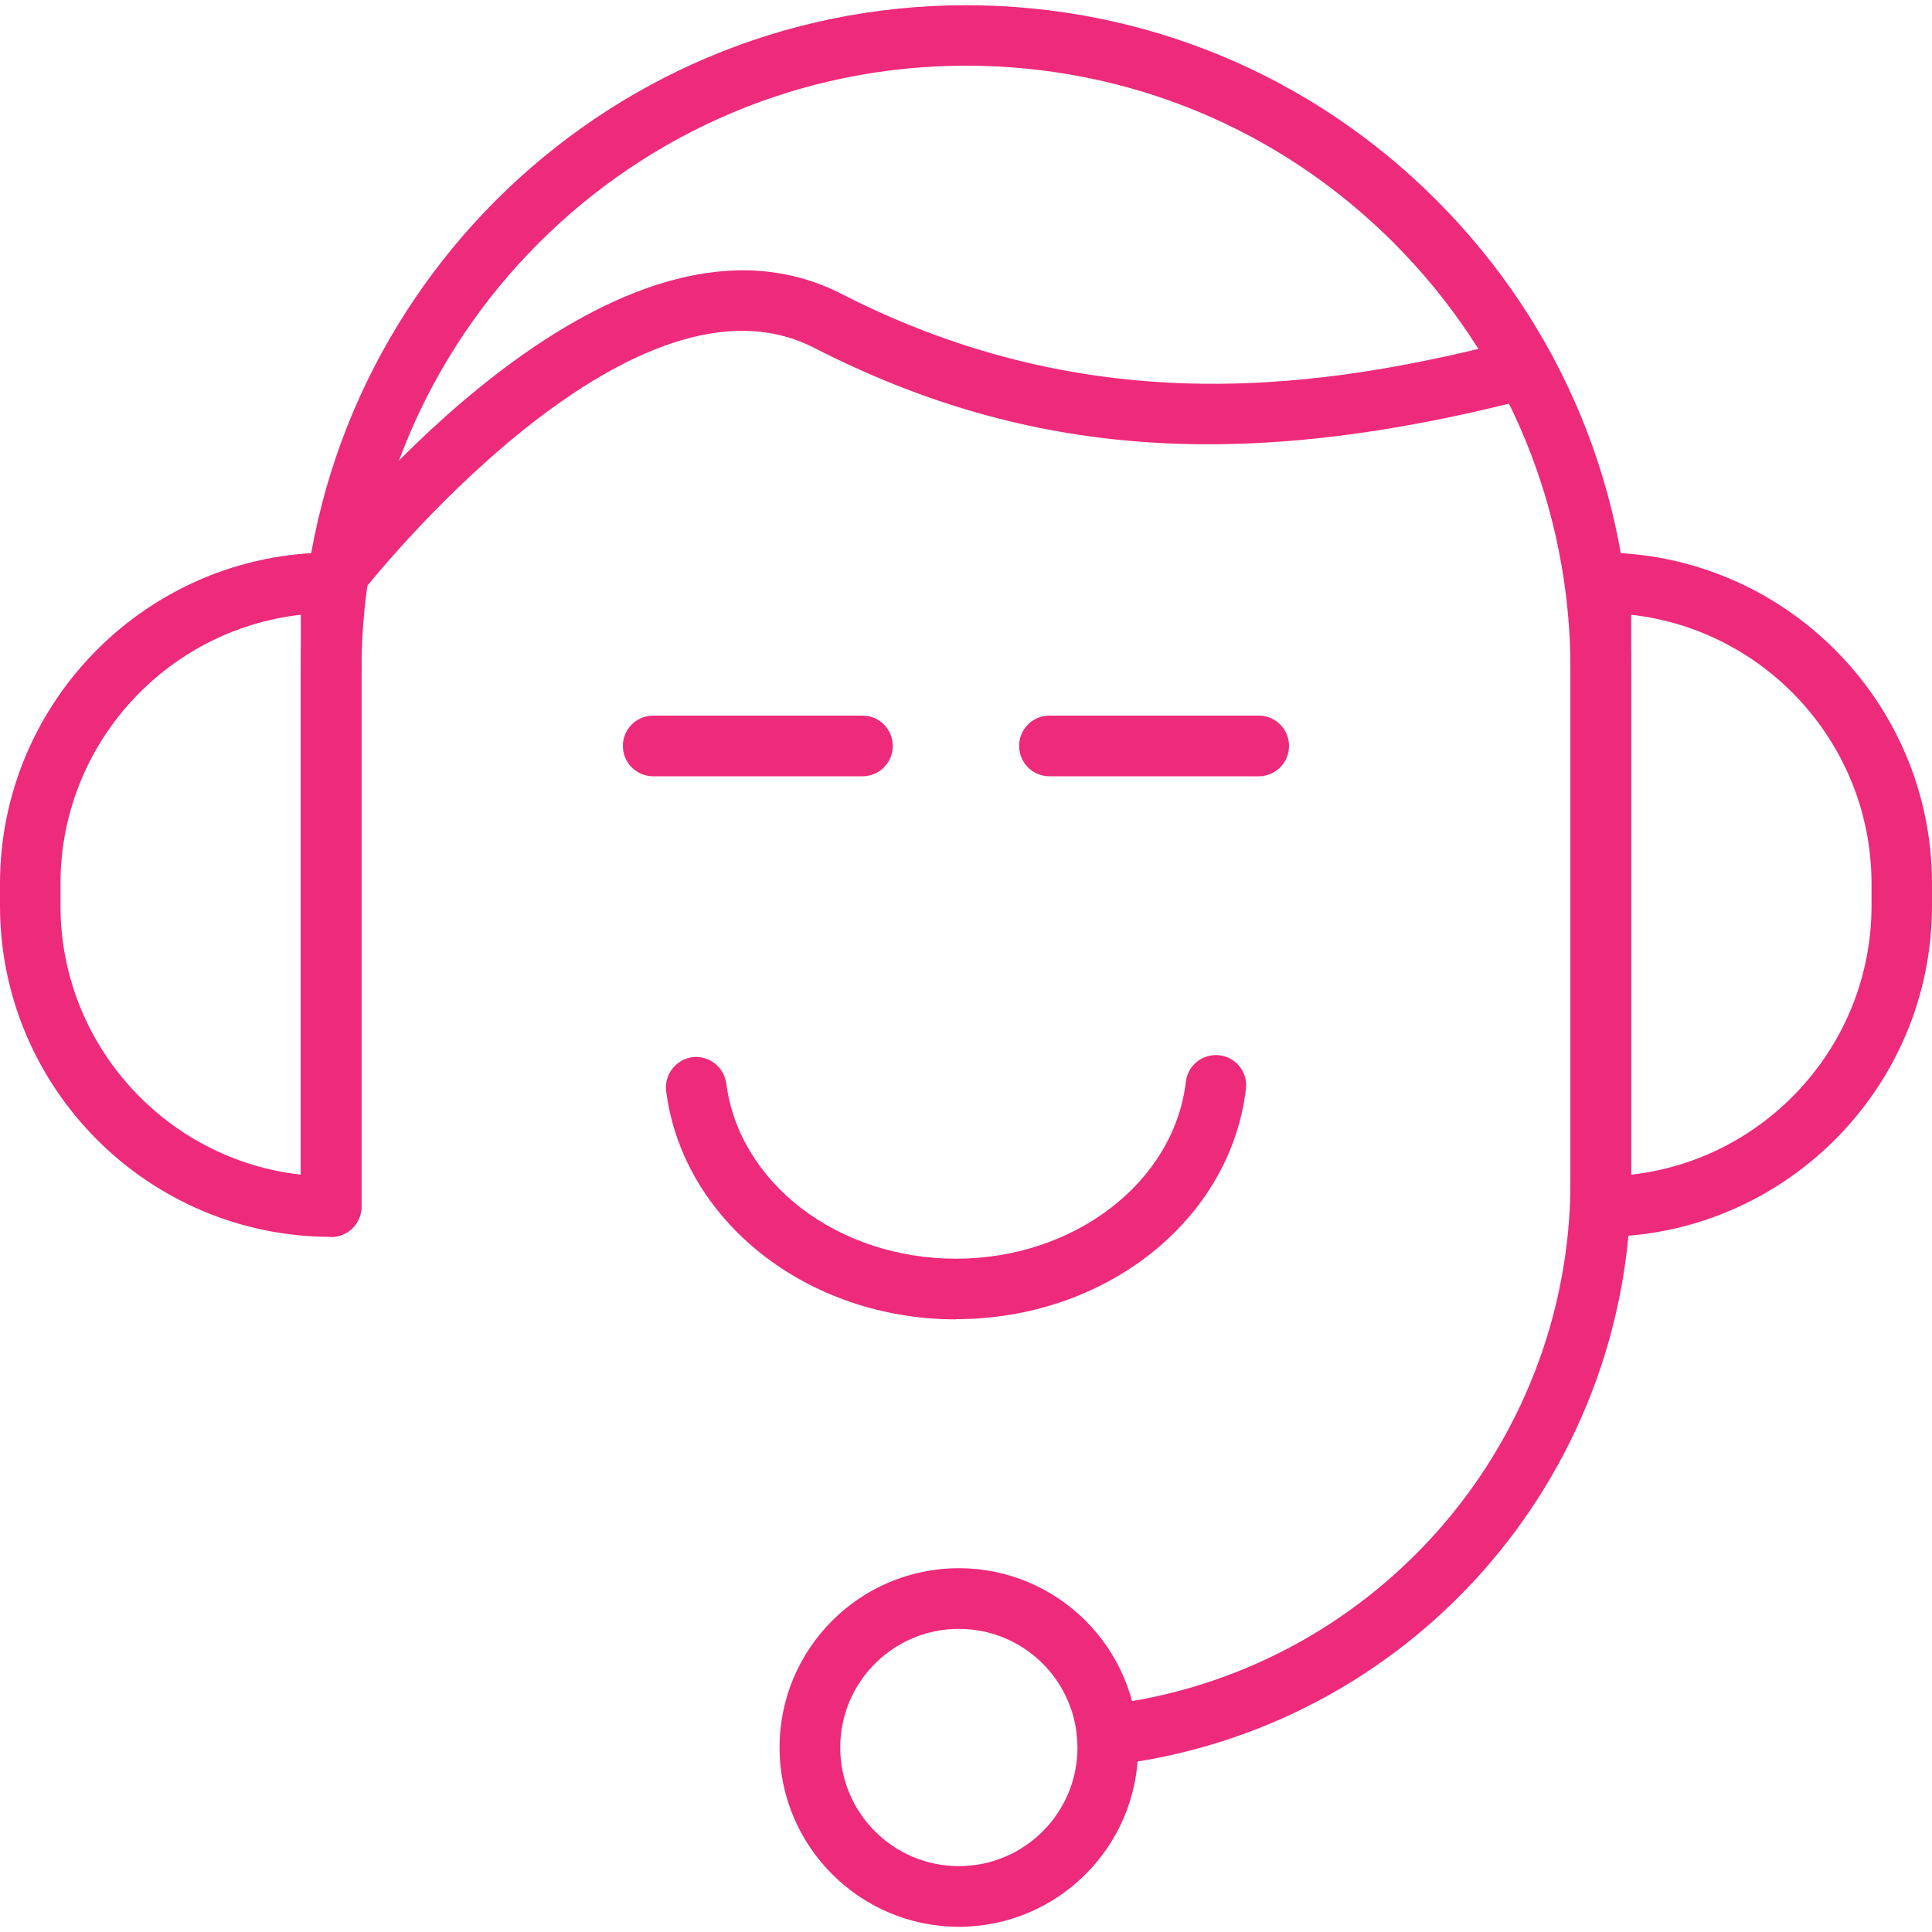 <?xml version="1.0" encoding="UTF-8"?>
<svg id="Layer_1" data-name="Layer 1" xmlns="http://www.w3.org/2000/svg" viewBox="0 0 100 100">
  <defs>
    <style>
      .cls-1 {
        fill: #ee2a7b;
      }
    </style>
  </defs>
  <path class="cls-1" d="M57.31,91.39c-.79,0-1.46-.59-1.56-1.39-.1-.86.52-1.64,1.38-1.74,13.77-1.6,24.16-13.27,24.16-27.16v-26.41c0-8.36-3.25-16.21-9.16-22.13-5.91-5.91-13.77-9.16-22.13-9.16-17.25,0-31.29,14.04-31.29,31.29v27.75c0,.87-.7,1.57-1.57,1.57s-1.57-.7-1.57-1.57v-27.75C15.58,15.72,31.02.27,50,.27c9.19,0,17.84,3.58,24.34,10.08,6.5,6.51,10.08,15.15,10.08,24.34v26.41c0,15.48-11.58,28.49-26.93,30.27-.06,0-.12.01-.18.01Z"/>
  <path class="cls-1" d="M17.14,64.02c-9.45,0-17.14-7.69-17.14-17.14v-1.14c0-9.45,7.69-17.14,17.14-17.14.87,0,1.57.7,1.57,1.57v32.29c0,.42-.16.81-.46,1.11-.29.29-.69.46-1.11.46ZM15.57,31.82c-6.99.78-12.44,6.73-12.44,13.92v1.14c0,7.19,5.45,13.14,12.44,13.92v-28.98Z"/>
  <path class="cls-1" d="M82.86,64.02c-.87,0-1.57-.7-1.57-1.57V30.17c0-.87.7-1.57,1.57-1.57,9.45,0,17.14,7.69,17.14,17.14v1.14c0,9.45-7.69,17.14-17.14,17.14ZM84.43,31.82v28.98c6.99-.78,12.44-6.73,12.44-13.92v-1.14c0-7.19-5.45-13.14-12.44-13.92Z"/>
  <path class="cls-1" d="M49.48,68.29c-7.68,0-14.13-5.08-15-11.81-.11-.86.5-1.64,1.35-1.76.86-.11,1.64.5,1.76,1.35.67,5.18,5.78,9.08,11.89,9.08s11.28-3.94,11.9-9.16c.1-.86.88-1.47,1.74-1.37.86.1,1.47.88,1.37,1.74-.81,6.8-7.27,11.92-15.02,11.92Z"/>
  <g>
    <path class="cls-1" d="M44.64,40.18h-10.83c-.87,0-1.57-.7-1.57-1.57s.7-1.57,1.57-1.57h10.83c.87,0,1.57.7,1.57,1.57s-.7,1.57-1.57,1.57Z"/>
    <path class="cls-1" d="M65.15,40.18h-10.83c-.87,0-1.57-.7-1.57-1.57s.7-1.57,1.57-1.57h10.83c.87,0,1.57.7,1.57,1.57s-.7,1.57-1.57,1.57Z"/>
  </g>
  <path class="cls-1" d="M49.63,99.73c-5.11,0-9.28-4.16-9.28-9.28s4.16-9.28,9.28-9.28,9.28,4.16,9.28,9.28-4.16,9.28-9.28,9.28ZM49.63,84.31c-3.39,0-6.14,2.75-6.14,6.14s2.75,6.14,6.14,6.14,6.14-2.75,6.14-6.14-2.75-6.14-6.14-6.14Z"/>
  <path class="cls-1" d="M17.14,31.73c-.33,0-.66-.1-.95-.32-.69-.52-.83-1.51-.3-2.2,0,0,.14-.19.4-.52,2.61-3.26,16.14-19.17,27.26-13.48,13.06,6.68,25.01,4.94,34.97,2.35.84-.22,1.69.29,1.91,1.12s-.28,1.69-1.12,1.91c-14.93,3.88-26.05,3.1-37.18-2.59-9.14-4.68-21.95,10.85-23.38,12.64-.22.28-.35.45-.36.46-.31.41-.78.62-1.25.62Z"/>
</svg>